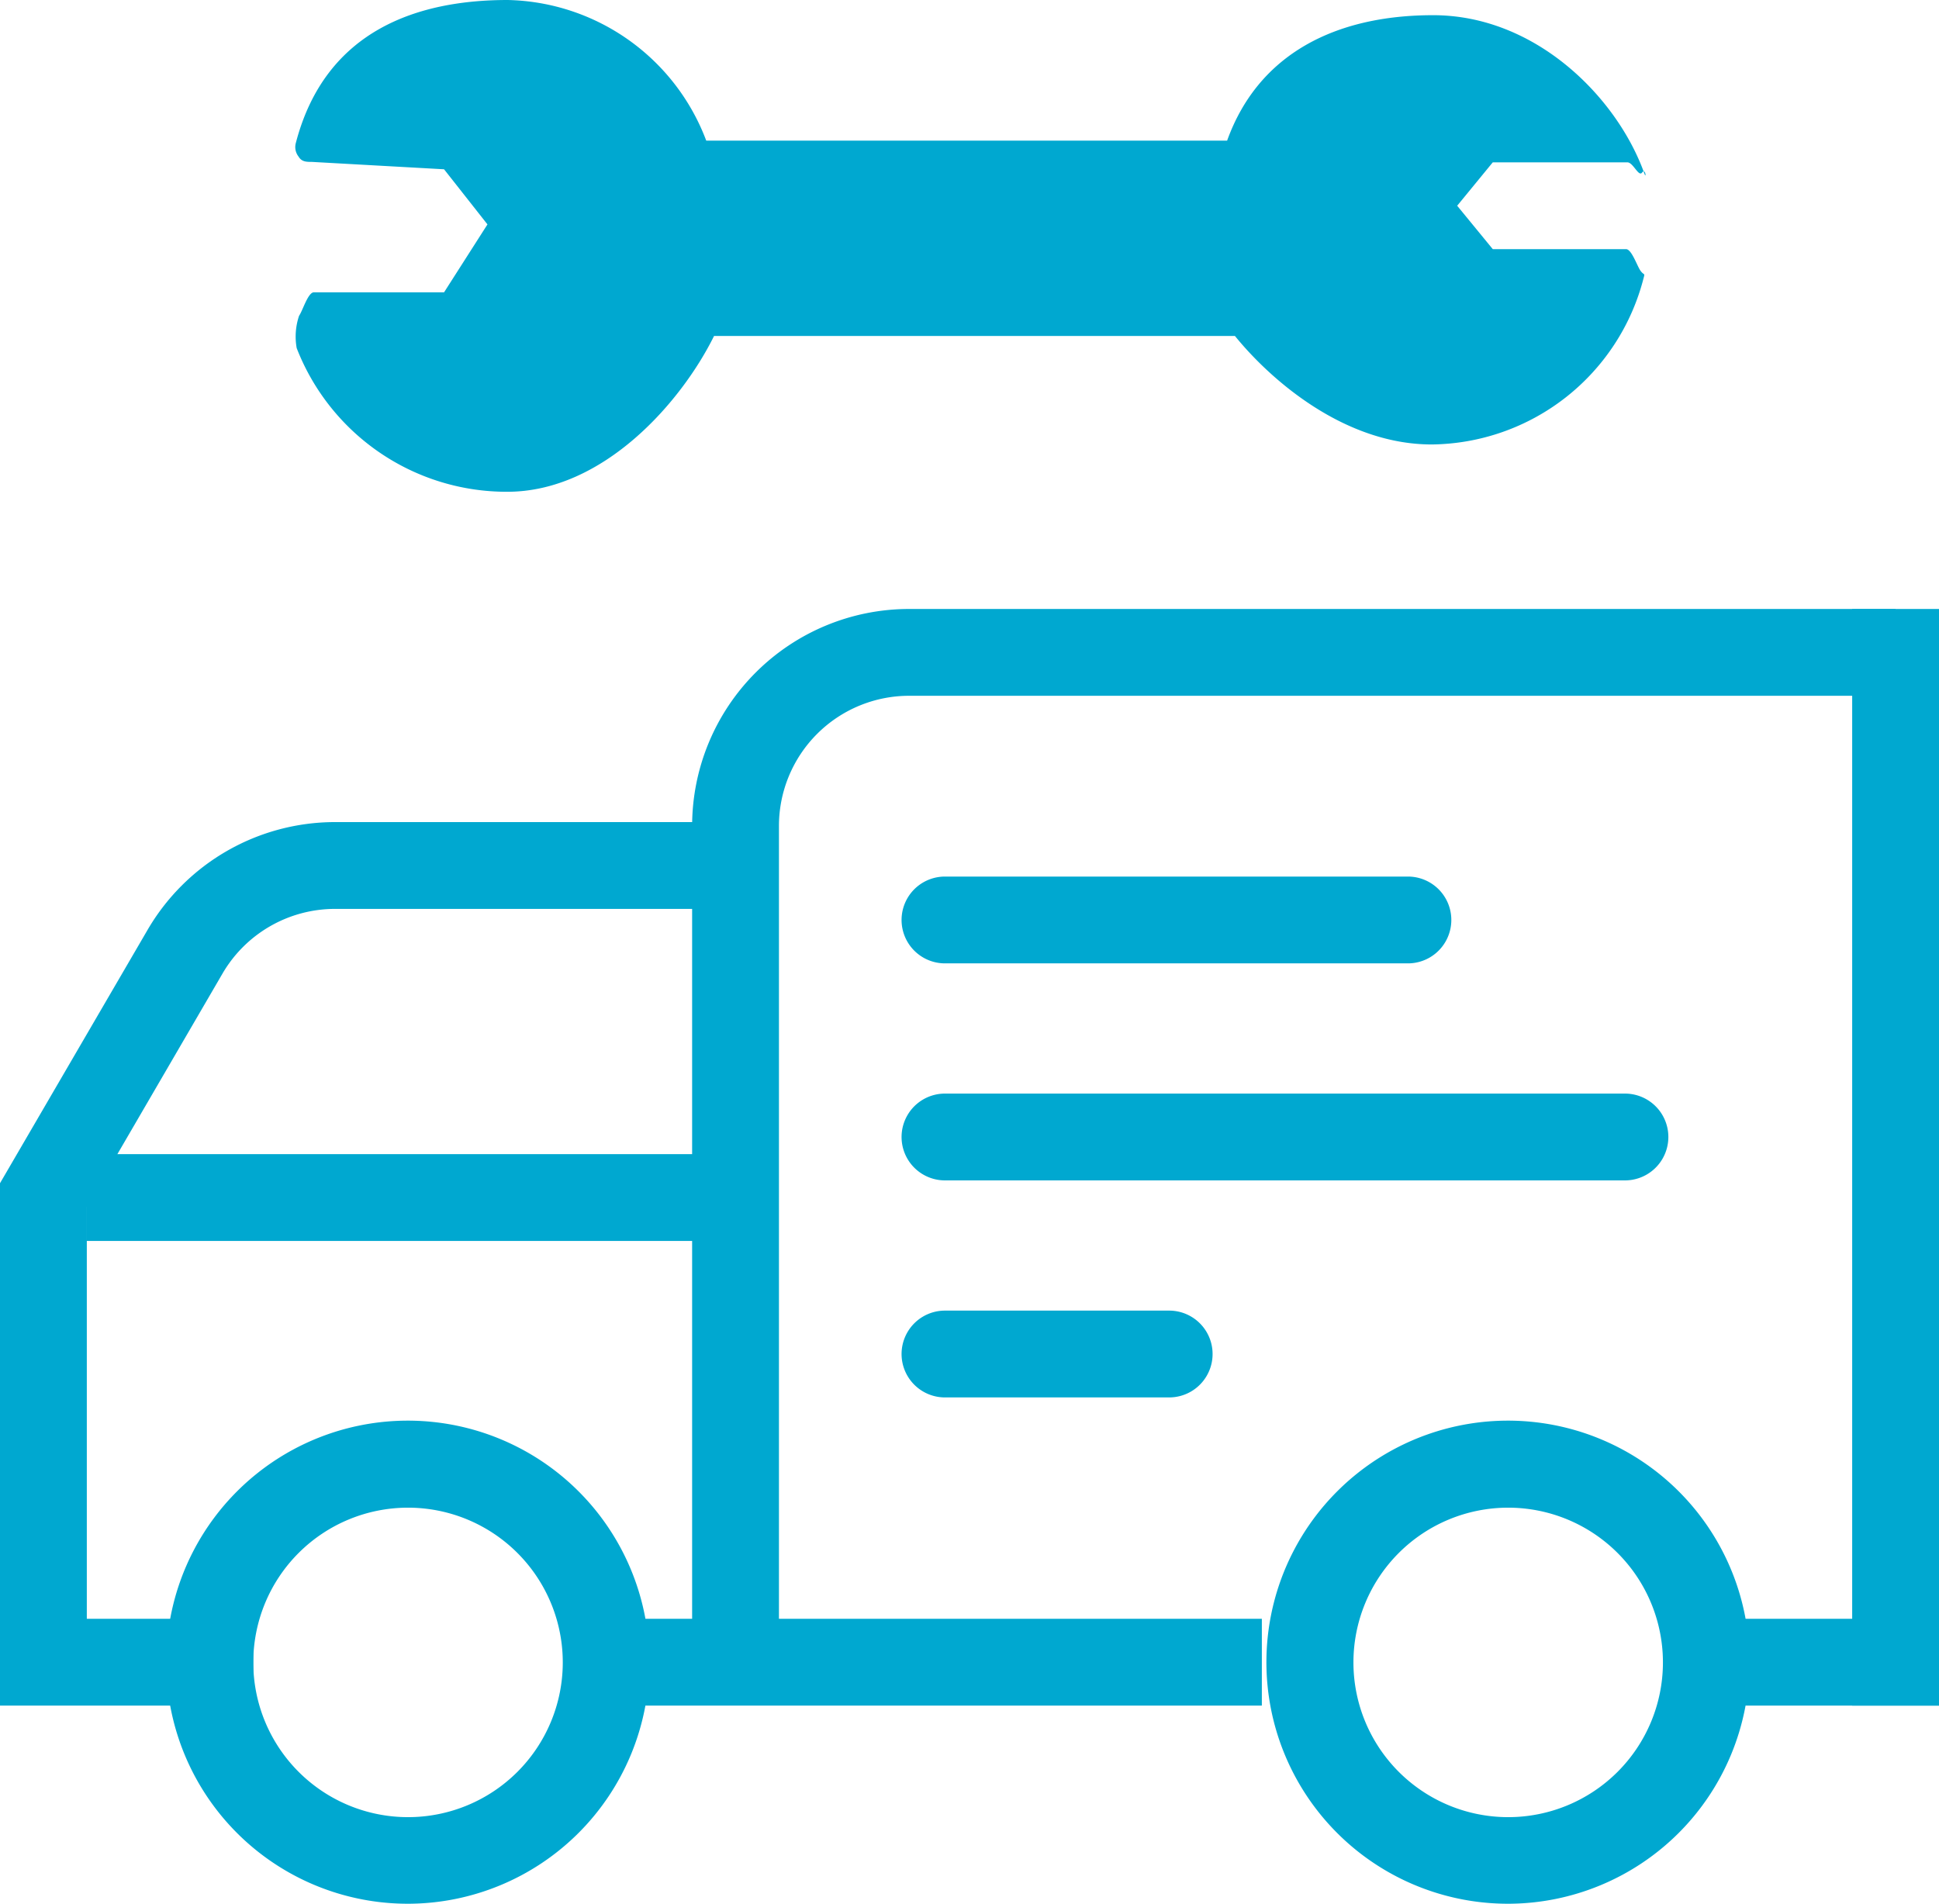 <?xml version="1.0" encoding="UTF-8" standalone="no"?>
<svg
   data-name="Layer 1"
   viewBox="0 0 89.34 87.72"
   x="0px"
   y="0px"
   version="1.1"
   id="svg74"
   sodipodi:docname="Vehicle-Equipment-icon.svg"
   width="89.34"
   height="87.72"
   inkscape:version="1.1 (ce6663b3b7, 2021-05-25)"
   xmlns:inkscape="http://www.inkscape.org/namespaces/inkscape"
   xmlns:sodipodi="http://sodipodi.sourceforge.net/DTD/sodipodi-0.dtd"
   xmlns="http://www.w3.org/2000/svg"
   xmlns:svg="http://www.w3.org/2000/svg">
  <defs
     id="defs78" />
  <sodipodi:namedview
     id="namedview76"
     pagecolor="#ffffff"
     bordercolor="#666666"
     borderopacity="1.0"
     inkscape:pageshadow="2"
     inkscape:pageopacity="0.0"
     inkscape:pagecheckerboard="0"
     showgrid="false"
     inkscape:zoom="6.752"
     inkscape:cx="44.727488"
     inkscape:cy="9.1084123"
     inkscape:window-width="1920"
     inkscape:window-height="1016"
     inkscape:window-x="0"
     inkscape:window-y="27"
     inkscape:window-maximized="1"
     inkscape:current-layer="svg74" />
  <title
     id="title2">15</title>
  <g
     data-name="Group"
     id="g68"
     transform="translate(-5.33,-6.12)"
     style="fill:#00a8d0;fill-opacity:1">
    <g
       data-name="Group"
       id="g60"
       style="fill:#00a8d0;fill-opacity:1">
      <g
         data-name="Group"
         id="g44"
         style="fill:#00a8d0;fill-opacity:1">
        <g
           data-name="Group"
           id="g42"
           style="fill:#00a8d0;fill-opacity:1">
          <g
             data-name="Group"
             id="g36"
             style="fill:#00a8d0;fill-opacity:1">
            <g
               data-name="Group"
               id="g6"
               style="fill:#00a8d0;fill-opacity:1">
              <path
                 data-name="Compound Path"
                 d="M 24.13,93.84 A 11.13,11.13 0 1 1 35.25,82.71 11.14,11.14 0 0 1 24.13,93.84 Z m 0,-18.25 a 7.13,7.13 0 1 0 7.13,7.13 7.13,7.13 0 0 0 -7.13,-7.13 z"
                 id="path4"
                 style="fill:#00a8d0;fill-opacity:1" />
            </g>
            <g
               data-name="Group"
               id="g10"
               style="fill:#00a8d0;fill-opacity:1">
              <path
                 data-name="Compound Path"
                 d="M 74.82,93.84 A 11.13,11.13 0 1 1 85.94,82.71 11.14,11.14 0 0 1 74.82,93.84 Z m 0,-18.25 a 7.13,7.13 0 1 0 7.13,7.13 7.13,7.13 0 0 0 -7.13,-7.13 z"
                 id="path8"
                 style="fill:#00a8d0;fill-opacity:1" />
            </g>
            <g
               data-name="Group"
               id="g14"
               style="fill:#00a8d0;fill-opacity:1">
              <rect
                 data-name="Path"
                 x="90.67"
                 y="34.18"
                 width="4"
                 height="50.53"
                 id="rect12"
                 style="fill:#00a8d0;fill-opacity:1" />
            </g>
            <g
               data-name="Group"
               id="g18"
               style="fill:#00a8d0;fill-opacity:1">
              <path
                 data-name="Path"
                 d="m 41.22,81.41 h -4 V 44.18 a 10,10 0 0 1 10,-10 h 45.45 v 4 H 47.22 a 6,6 0 0 0 -6,6 z"
                 id="path16"
                 style="fill:#00a8d0;fill-opacity:1" />
            </g>
            <g
               data-name="Group"
               id="g22"
               style="fill:#00a8d0;fill-opacity:1">
              <path
                 data-name="Path"
                 d="m 9.33,82.71 h -4 V 60.64 L 12.11,49 a 10,10 0 0 1 8.65,-5 h 18.46 v 4 H 20.76 a 6,6 0 0 0 -5.19,3 L 9.33,61.72 Z"
                 id="path20"
                 style="fill:#00a8d0;fill-opacity:1" />
            </g>
            <g
               data-name="Group"
               id="g26"
               style="fill:#00a8d0;fill-opacity:1">
              <rect
                 data-name="Path"
                 x="5.33"
                 y="80.71"
                 width="11.67"
                 height="4"
                 id="rect24"
                 style="fill:#00a8d0;fill-opacity:1" />
            </g>
            <g
               data-name="Group"
               id="g30"
               style="fill:#00a8d0;fill-opacity:1">
              <rect
                 data-name="Path"
                 x="32.62"
                 y="80.71"
                 width="30.85"
                 height="4"
                 id="rect28"
                 style="fill:#00a8d0;fill-opacity:1" />
            </g>
            <g
               data-name="Group"
               id="g34"
               style="fill:#00a8d0;fill-opacity:1">
              <rect
                 data-name="Path"
                 x="83.21"
                 y="80.71"
                 width="11.46"
                 height="4"
                 id="rect32"
                 style="fill:#00a8d0;fill-opacity:1" />
            </g>
          </g>
          <g
             data-name="Group"
             id="g40"
             style="fill:#00a8d0;fill-opacity:1">
            <rect
               data-name="Path"
               x="9.31"
               y="59.3"
               width="29.92"
               height="4"
               id="rect38"
               style="fill:#00a8d0;fill-opacity:1" />
          </g>
        </g>
      </g>
      <g
         data-name="Group"
         id="g58"
         style="fill:#00a8d0;fill-opacity:1">
        <g
           data-name="Group"
           id="g48"
           style="fill:#00a8d0;fill-opacity:1">
          <path
             data-name="Path"
             d="M 80.2,60.51 H 48.87 a 2,2 0 0 1 0,-4 H 80.2 a 2,2 0 0 1 0,4 z"
             id="path46"
             style="fill:#00a8d0;fill-opacity:1" />
        </g>
        <g
           data-name="Group"
           id="g52"
           style="fill:#00a8d0;fill-opacity:1">
          <path
             data-name="Path"
             d="M 59.2,70.51 H 48.87 a 2,2 0 0 1 0,-4 H 59.2 a 2,2 0 1 1 0,4 z"
             id="path50"
             style="fill:#00a8d0;fill-opacity:1" />
        </g>
        <g
           data-name="Group"
           id="g56"
           style="fill:#00a8d0;fill-opacity:1">
          <path
             data-name="Path"
             d="M 70.2,50.51 H 48.87 a 2,2 0 0 1 0,-4 H 70.2 a 2,2 0 0 1 0,4 z"
             id="path54"
             style="fill:#00a8d0;fill-opacity:1" />
        </g>
      </g>
    </g>
    <g
       data-name="Group"
       id="g66"
       style="fill:#00a8d0;fill-opacity:1">
      <g
         data-name="Group"
         id="g64"
         style="fill:#00a8d0;fill-opacity:1">
        <path
           d="M 28.7,28.78 A 10.38,10.38 0 0 1 19,22.16 3,3 0 0 1 19.11,20.67 c 0.16,-0.22 0.41,-1.08 0.68,-1.08 h 6 l 2,-3.13 -2,-2.54 -6.09,-0.34 c -0.24,0 -0.47,0 -0.61,-0.24 a 0.71,0.71 0 0 1 -0.13,-0.63 c 1.37,-5.26 5.7,-6.59 9.76,-6.59 a 10,10 0 0 1 9.15,6.48 h 24 c 1.44,-4 5,-5.78 9.49,-5.78 4.77,0 8.51,3.84 9.74,7.31 0.09,0.26 0.05,-0.28 -0.11,-0.06 -0.16,0.22 -0.41,-0.47 -0.68,-0.47 h -6.2 l -1.64,2 1.64,2 h 6.14 c 0.26,0 0.51,0.78 0.67,1 0.16,0.22 0.21,0.08 0.14,0.33 A 10.19,10.19 0 0 1 71.3,26.6 v 0 c -4.05,0 -7.45,-3 -9.07,-5 h -24 c -1.48,3 -5.07,7.18 -9.53,7.18 z"
           id="path62"
           style="fill:#00a8d0;fill-opacity:1" />
      </g>
    </g>
  </g>
</svg>
